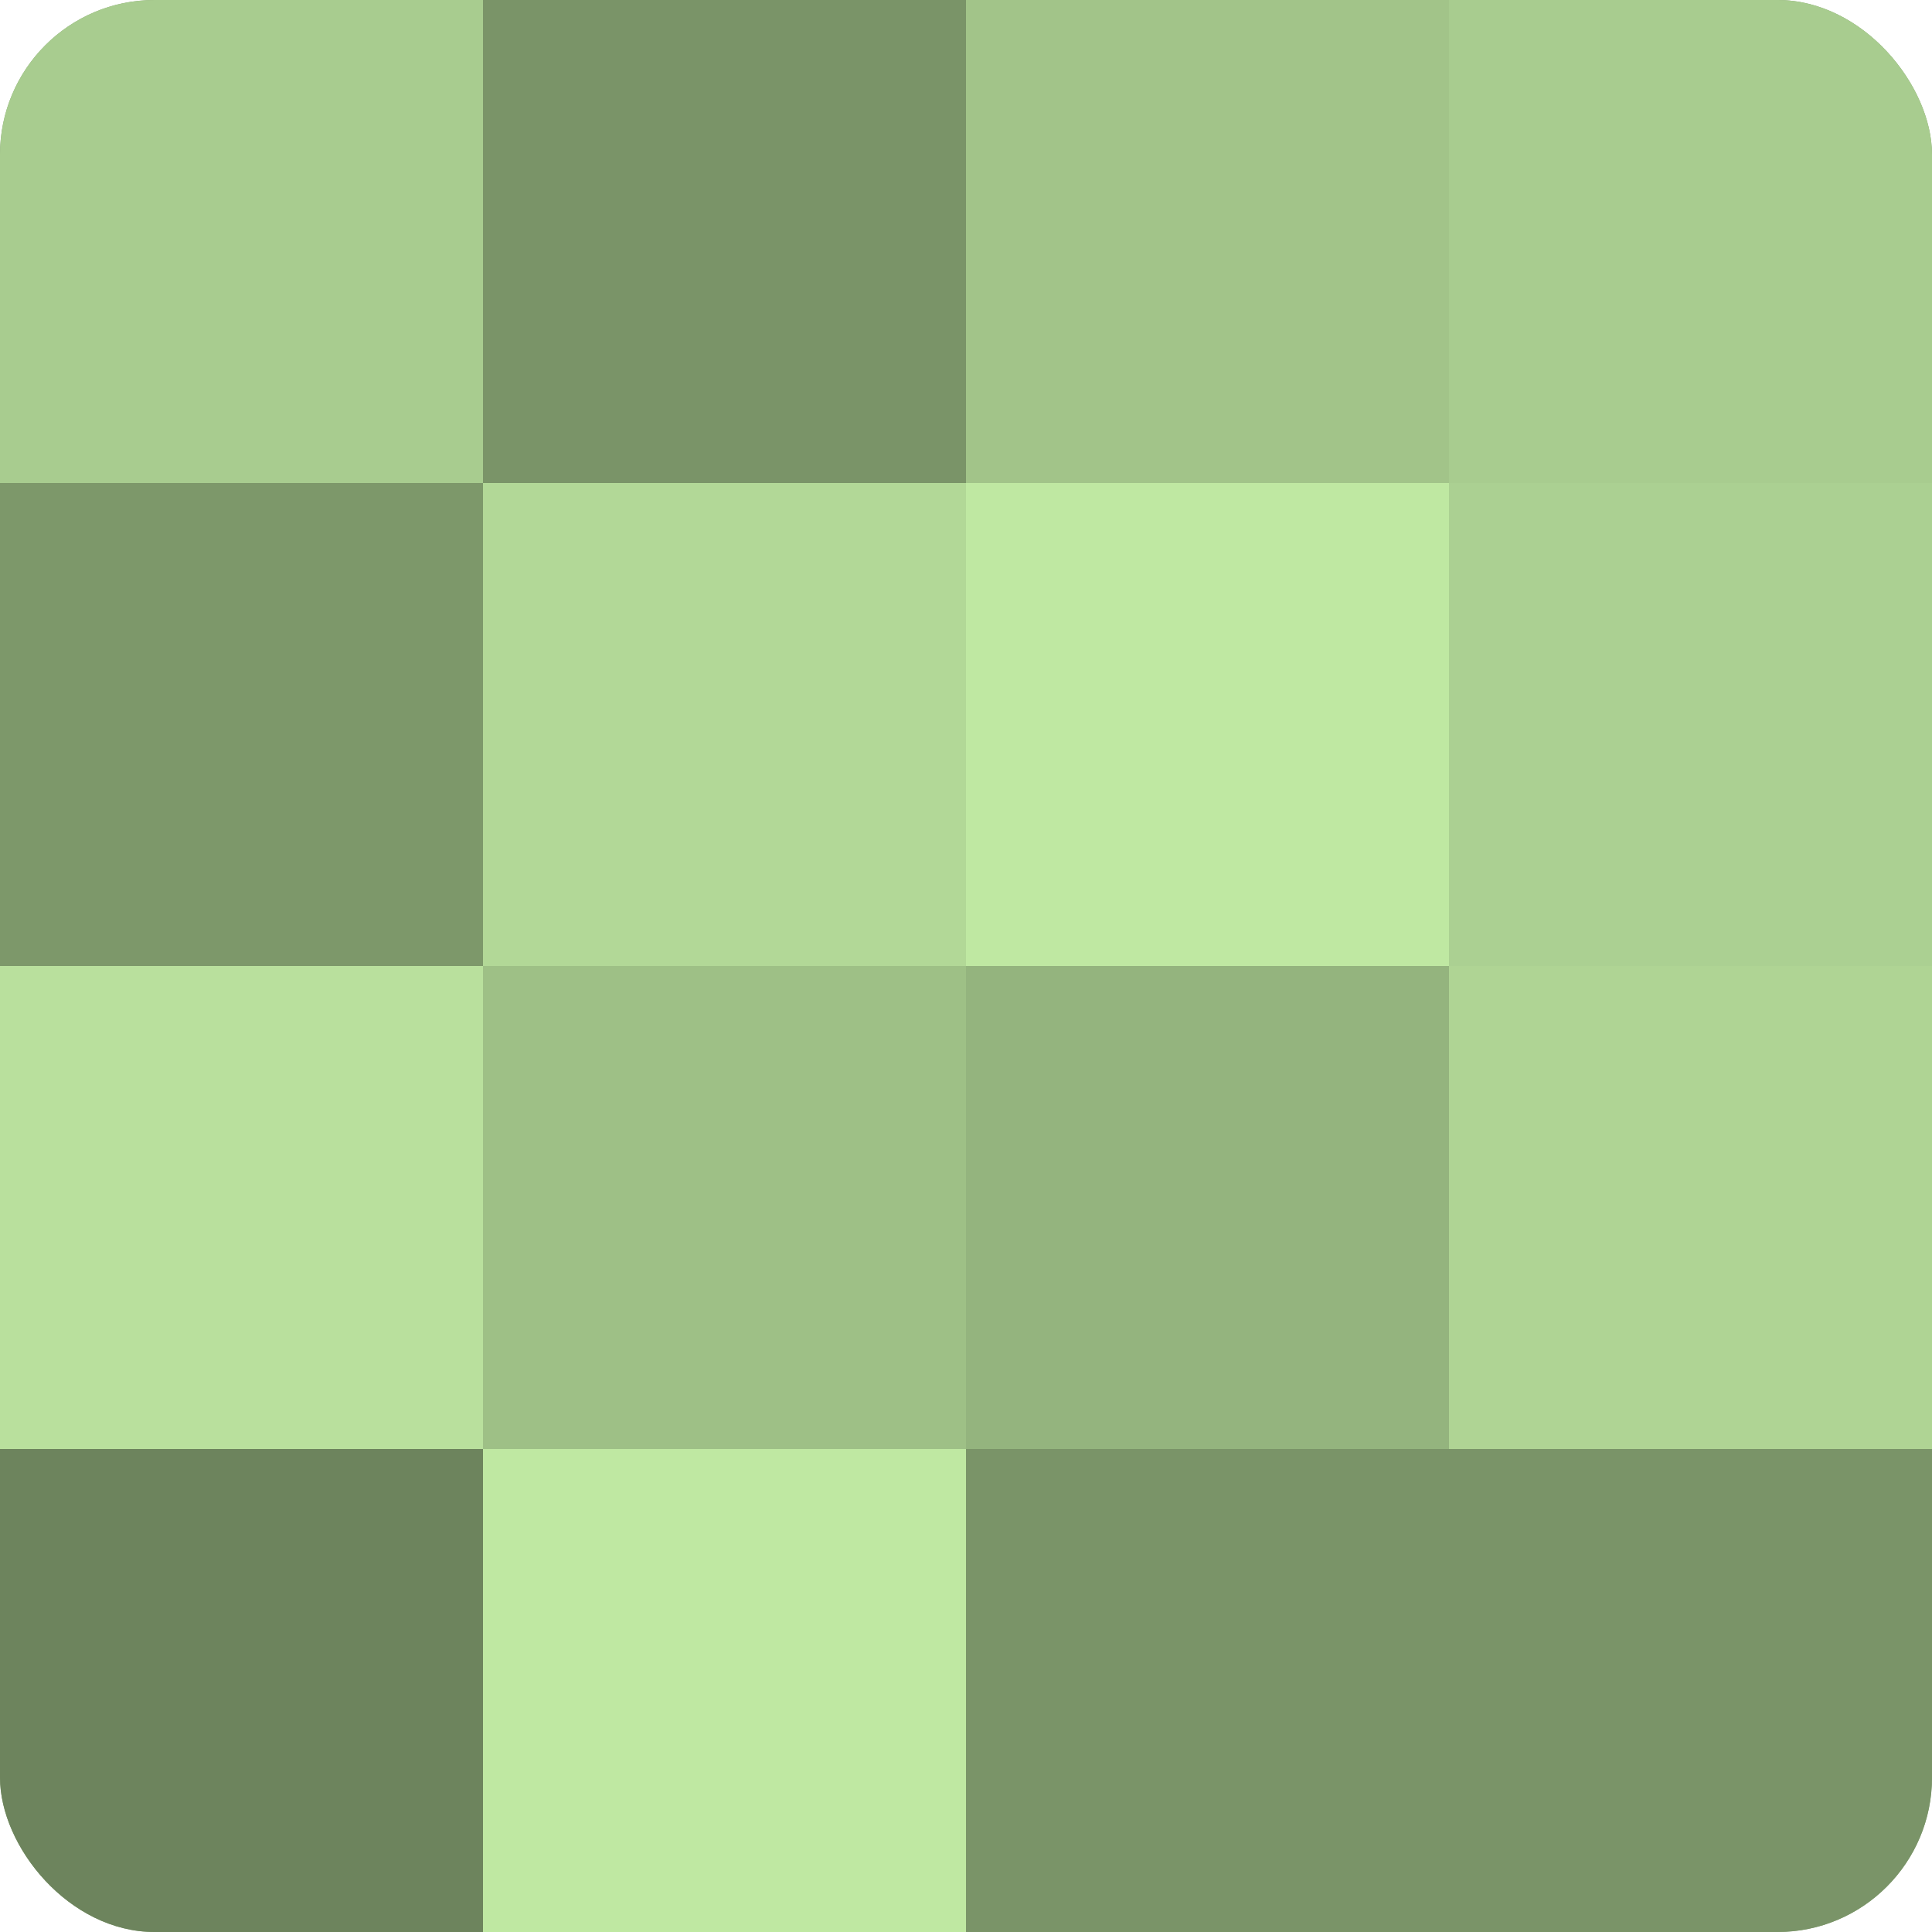 <?xml version="1.0" encoding="UTF-8"?>
<svg xmlns="http://www.w3.org/2000/svg" width="60" height="60" viewBox="0 0 100 100" preserveAspectRatio="xMidYMid meet"><defs><clipPath id="c" width="100" height="100"><rect width="100" height="100" rx="8" ry="8"/></clipPath></defs><g clip-path="url(#c)"><rect width="100" height="100" fill="#84a070"/><rect width="25" height="25" fill="#a8cc8f"/><rect y="25" width="25" height="25" fill="#7d986a"/><rect y="50" width="25" height="25" fill="#b9e09d"/><rect y="75" width="25" height="25" fill="#6d845d"/><rect x="25" width="25" height="25" fill="#7a9468"/><rect x="25" y="25" width="25" height="25" fill="#b2d897"/><rect x="25" y="50" width="25" height="25" fill="#9ec086"/><rect x="25" y="75" width="25" height="25" fill="#bfe8a2"/><rect x="50" width="25" height="25" fill="#a2c489"/><rect x="50" y="25" width="25" height="25" fill="#bfe8a2"/><rect x="50" y="50" width="25" height="25" fill="#94b47e"/><rect x="50" y="75" width="25" height="25" fill="#7a9468"/><rect x="75" width="25" height="25" fill="#a8cc8f"/><rect x="75" y="25" width="25" height="25" fill="#abd092"/><rect x="75" y="50" width="25" height="25" fill="#afd494"/><rect x="75" y="75" width="25" height="25" fill="#7a9468"/></g></svg>
